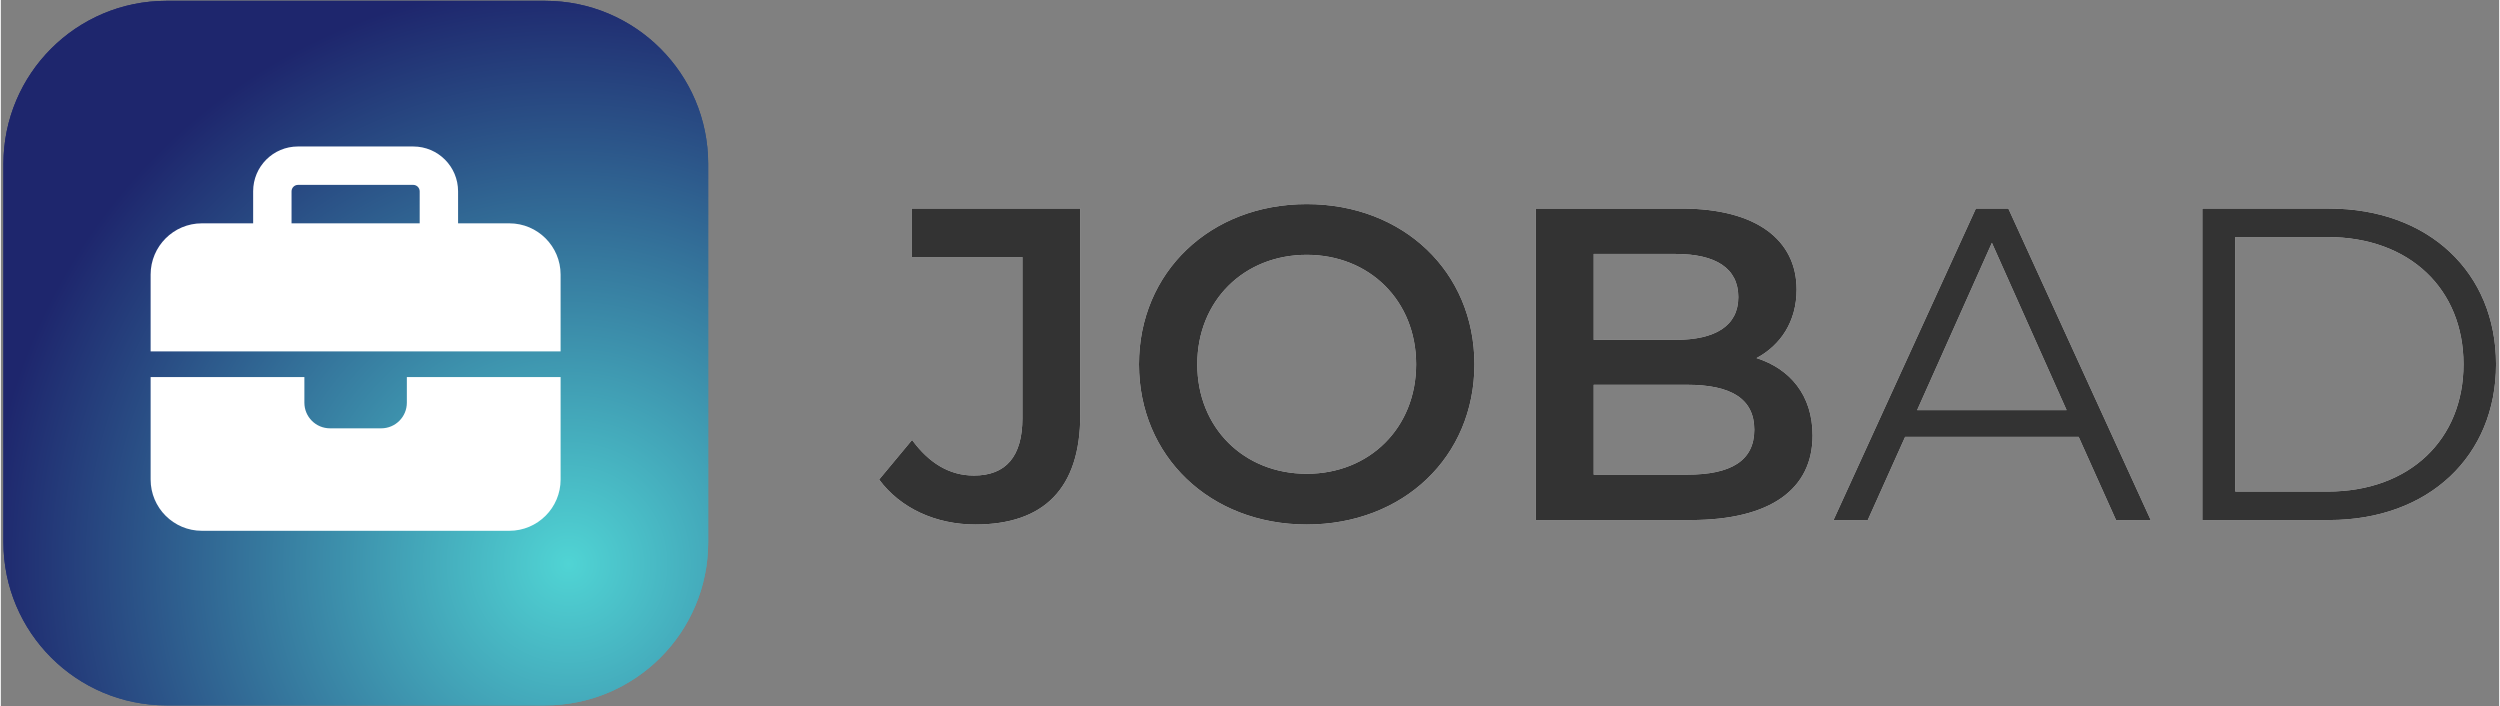 <svg version="1.2" xmlns="http://www.w3.org/2000/svg" viewBox="0 0 4535 1282" width="800" height="226">
	<rect x="0" y="0" width="4535" height="1282" fill="#808080" stroke="none"/>
	<title>job-ad-logo</title>
	<defs>
		<radialGradient id="g1" cx="0" cy="0" r="1" gradientUnits="userSpaceOnUse" gradientTransform="matrix(-604.45,-863.244,863.244,-604.45,1028.113,1024.619)">
			<stop offset="0" stop-color="#50d4d4"/>
			<stop offset="1" stop-color="#1e266d"/>
		</radialGradient>
		<radialGradient id="g2" cx="0" cy="0" r="1" gradientUnits="userSpaceOnUse" gradientTransform="matrix(-604.45,-863.244,863.244,-604.45,1028.113,1024.619)">
			<stop offset="0" stop-color="#50d4d4"/>
			<stop offset="1" stop-color="#1e266d"/>
		</radialGradient>
	</defs>
	<style>
		.s0 { fill: url(#g1) } 
		.s1 { fill: #ffffff } 
		.s2 { fill: url(#g2) } 
		.s3 { fill: #333333 } 
	</style>
	<g id="Blau/Weiss">
		<g id="Shine mask">
			<path id="Abgerundetes Rechteck 1" class="s0" d="m4.7 297.5c0-163.5 132.5-296 296-296h687.3c163.4 0 296 132.5 296 296v686.9c0 163.5-132.6 296-296 296h-687.3c-163.5 0-296-132.5-296-296z"/>
		</g>
		<path id="" class="s1" aria-label=""  d="m539.4 335.6h209.2c6.4 0 11.7 5.3 11.7 11.7v58.1h-232.6v-58.1c0-6.4 5.3-11.7 11.7-11.7zm-81.4 11.7v58.1h-93.1c-51.3 0-93 41.7-93 93v139.5h279.1 186 279.1v-139.5c0-51.3-41.7-93-93-93h-93.1v-58.1c0-45-36.4-81.4-81.4-81.4h-209.3c-44.9 0-81.3 36.4-81.3 81.4zm558.1 337.2h-279.1v46.5c0 25.7-20.8 46.5-46.5 46.5h-93c-25.7 0-46.5-20.8-46.5-46.5v-46.5h-279.1v186c0 51.3 41.7 93 93 93h558.1c51.4 0 93.1-41.7 93.1-93v-186z"/>
		<path id="Font" class="s1" aria-label="JOBAD"  d="m1768.8 952.1c124.4 0 190.6-65.4 190.6-198.7v-374.8h-306.1v88h201.1v292.4c0 69.5-29.9 104.2-88 104.2-44.5 0-81.6-22.6-112.3-64.6l-59.8 71.9c38.8 52.5 103.4 81.6 174.5 81.6zm601.7 0c175.2 0 304.4-122.8 304.4-290.8 0-168-129.2-290.8-304.4-290.8-175.3 0-304.5 123.6-304.5 290.8 0 167.2 129.2 290.8 304.5 290.8zm0-92.1c-113.9 0-198.7-83.2-198.7-198.7 0-115.5 84.8-198.7 198.7-198.7 113.8 0 198.6 83.2 198.6 198.7 0 115.5-84.8 198.7-198.6 198.7zm816.5-210c43.6-23.4 72.7-66.2 72.7-124.4 0-89.7-72.7-147-208.4-147h-264.9v565.4h281c145.4 0 221.3-56.5 221.3-153.5 0-73.5-41.2-121.1-101.7-140.5zm-147-189c72.7 0 113.9 25.8 113.9 78.3 0 51.7-41.2 77.6-113.9 77.6h-148.6v-155.9zm21 400.6h-169.6v-163.1h169.6c79.1 0 121.9 25 121.9 81.5 0 56.6-42.8 81.6-121.9 81.6zm778.5 82.4h63l-258.4-565.4h-59l-258.4 565.4h62.2l67.8-151h315zm-361-199.5l135.7-303.7 135.6 303.7zm517.7 199.5h230.2c180.9 0 302.9-116.4 302.9-282.7 0-166.4-122-282.7-302.9-282.7h-230.2zm59.8-51.7v-462h167.2c150.2 0 247.1 95.3 247.1 231 0 135.7-96.9 231-247.1 231z"/>
	</g>
	<g id="Blau/Schwarz">
		<g id="Shine mask">
			<path id="Abgerundetes Rechteck 1" class="s2" d="m4.7 297.5c0-163.5 132.5-296 296-296h687.3c163.4 0 296 132.5 296 296v686.9c0 163.5-132.6 296-296 296h-687.3c-163.5 0-296-132.5-296-296z"/>
		</g>
		<path id="" class="s1" aria-label=""  d="m539.4 335.6h209.2c6.4 0 11.7 5.3 11.7 11.7v58.1h-232.6v-58.1c0-6.4 5.3-11.7 11.7-11.7zm-81.4 11.7v58.1h-93.1c-51.3 0-93 41.7-93 93v139.5h279.1 186 279.1v-139.5c0-51.3-41.7-93-93-93h-93.1v-58.1c0-45-36.4-81.4-81.4-81.4h-209.3c-44.9 0-81.3 36.4-81.3 81.4zm558.1 337.2h-279.1v46.5c0 25.7-20.8 46.5-46.5 46.5h-93c-25.7 0-46.5-20.8-46.5-46.5v-46.5h-279.1v186c0 51.3 41.7 93 93 93h558.1c51.4 0 93.1-41.7 93.1-93v-186z"/>
		<path id="Font" class="s3" aria-label="JOBAD"  d="m1768.8 952.1c124.4 0 190.6-65.4 190.6-198.7v-374.8h-306.1v88h201.1v292.4c0 69.5-29.9 104.2-88 104.2-44.5 0-81.6-22.6-112.3-64.6l-59.8 71.9c38.8 52.5 103.4 81.6 174.5 81.6zm601.7 0c175.2 0 304.4-122.8 304.4-290.8 0-168-129.2-290.8-304.4-290.8-175.3 0-304.5 123.6-304.5 290.8 0 167.2 129.2 290.8 304.5 290.8zm0-92.1c-113.9 0-198.7-83.2-198.7-198.7 0-115.5 84.8-198.7 198.7-198.7 113.8 0 198.6 83.2 198.6 198.7 0 115.5-84.8 198.7-198.6 198.7zm816.5-210c43.6-23.4 72.7-66.2 72.7-124.4 0-89.7-72.7-147-208.4-147h-264.9v565.4h281c145.4 0 221.3-56.5 221.3-153.5 0-73.5-41.2-121.1-101.7-140.5zm-147-189c72.7 0 113.9 25.8 113.9 78.3 0 51.7-41.2 77.6-113.9 77.6h-148.6v-155.9zm21 400.6h-169.6v-163.1h169.6c79.1 0 121.9 25 121.9 81.5 0 56.6-42.8 81.6-121.9 81.6zm778.5 82.4h63l-258.4-565.4h-59l-258.4 565.4h62.2l67.8-151h315zm-361-199.5l135.7-303.7 135.6 303.7zm517.7 199.5h230.2c180.9 0 302.9-116.4 302.9-282.7 0-166.4-122-282.7-302.9-282.7h-230.2zm59.8-51.7v-462h167.2c150.2 0 247.1 95.3 247.1 231 0 135.7-96.9 231-247.1 231z"/>
	</g>
</svg>